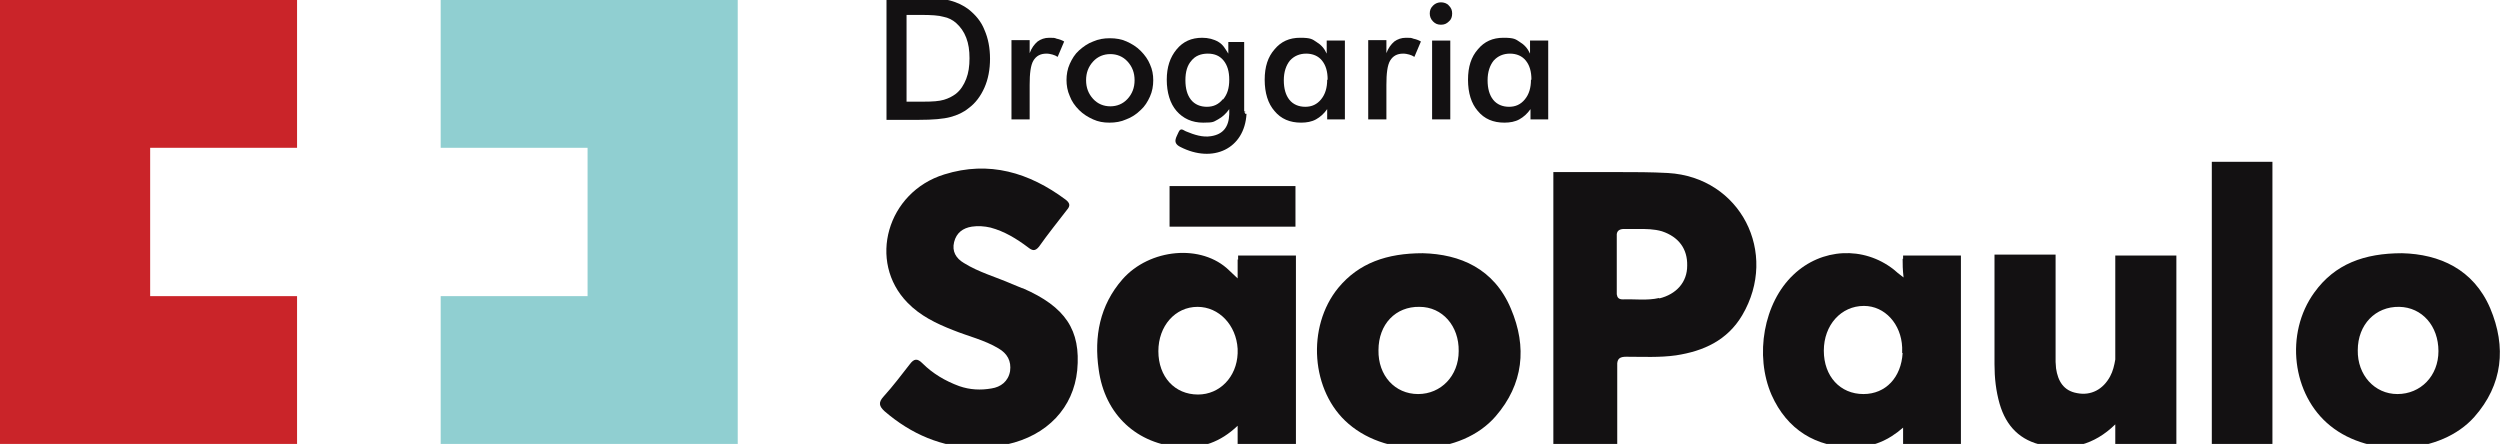 <?xml version="1.0" encoding="UTF-8"?>
<svg xmlns="http://www.w3.org/2000/svg" version="1.1" xmlns:cc="http://creativecommons.org/ns#" xmlns:dc="http://purl.org/dc/elements/1.1/" xmlns:inkscape="http://www.inkscape.org/namespaces/inkscape" xmlns:rdf="http://www.w3.org/1999/02/22-rdf-syntax-ns#" xmlns:sodipodi="http://sodipodi.sourceforge.net/DTD/sodipodi-0.dtd" xmlns:svg="http://www.w3.org/2000/svg" viewBox="0 0 536.1 95.2">
  <defs>
    <style>
      .cls-1 {
        fill: #ca2429;
      }

      .cls-1, .cls-2, .cls-3 {
        fill-rule: evenodd;
      }

      .cls-2, .cls-4 {
        fill: #131112;
      }

      .cls-3 {
        fill: #90cfd1;
      }
    </style>
  </defs>
  <!-- Generator: Adobe Illustrator 28.6.0, SVG Export Plug-In . SVG Version: 1.2.0 Build 709)  -->
  <g>
    <g id="svg2" inkscape:version="0.92.1 r15371">
      <g>
        <g id="g12" inkscape:export-filename="C:\Users\alex\sites\drogaria-sao-paulo-logo-4.png" inkscape:export-xdpi="71.622101" inkscape:export-ydpi="71.622101">
          <path id="path14" class="cls-1" d="M63.7,31.7V0H0v95.2h63.7v-31.7h-31.5v-31.8h31.5Z" inkscape:connector-curvature="0"/>
        </g>
        <g id="g16" inkscape:export-filename="C:\Users\alex\sites\drogaria-sao-paulo-logo-4.png" inkscape:export-xdpi="71.622101" inkscape:export-ydpi="71.622101">
          <path id="path18" class="cls-3" d="M94.5,63.5v31.7h63.7V0h-63.7v31.7h31.5v31.8h-31.5Z" inkscape:connector-curvature="0"/>
        </g>
        <g id="g22">
          <g id="g28">
            <path id="path30" class="cls-2" d="M355.8,63.9c-2.6.6-5.2.2-7.8.3-.9,0-1.2-.4-1.3-1.1v-12.9c.1-.8.7-1.1,1.6-1.1,1,0,2,0,3,0,1.7,0,3.4,0,5.1.5,3.6,1.2,5.5,3.8,5.4,7.4,0,3.5-2.3,6.1-6,7M357.7,37.1c-3.6-.2-7.3-.2-10.9-.2h0s-13.7,0-13.7,0v58.5h13.7v-1.6c0-.3,0-.6,0-1,0-.7,0-1.5,0-2.2v-12.7c.1-1,.6-1.4,1.9-1.4,3.6,0,7.2.2,10.7-.3,5.9-.9,11-3.2,14.2-8.6,7.9-13.4-.4-29.6-15.9-30.5" inkscape:connector-curvature="0"/>
          </g>
          <g id="g32">
            <path id="path34" class="cls-2" d="M219.2,61.8c-.7-.3-1.5-.6-2.2-.9-3.4-1.5-7.1-2.5-10.3-4.5-1.7-1-2.6-2.5-2.1-4.5.5-2,1.9-3,3.8-3.3,1.3-.2,2.7-.1,4,.2,3,.8,5.6,2.4,8,4.2.9.7,1.5,1,2.4-.1,1.9-2.7,4-5.3,6-7.9.8-.9.6-1.5-.3-2.2-7.8-5.8-16.4-8.4-26-5.4-12.3,3.8-16.5,18.7-7.9,27.5,2.7,2.8,6.2,4.5,9.8,5.9,3.2,1.3,6.7,2.1,9.7,3.9,1.9,1.1,2.8,2.7,2.5,4.9-.4,2.2-2,3.4-4,3.7-2.3.4-4.6.3-6.9-.5-3-1.1-5.7-2.7-7.9-4.9-1.1-1.1-1.8-1-2.7.2-1.8,2.3-3.6,4.7-5.6,6.9-1.2,1.3-1,2.1.2,3.2,5.7,4.9,12.2,7.7,19.8,7.9,2.1-.3,4.3-.4,6.4-.8,8.7-1.9,14.3-7.9,15.1-15.9.8-8.6-2.5-13.6-11.7-17.6" inkscape:connector-curvature="0"/>
          </g>
          <g id="g36">
            <path id="path38" class="cls-2" d="M514.1,84.5c-4.9,0-8.6-4.1-8.5-9.4,0-5.5,3.8-9.4,8.9-9.3,4.9.1,8.4,4.1,8.4,9.5,0,5.3-3.8,9.2-8.8,9.2M534,66.1c-3.6-8.4-10.9-11.6-18.9-11.8-8.1,0-14.4,2.3-18.8,8.4-6.4,8.8-4.8,22,3.4,28.6,8.6,7,23.7,6.2,30.9-1.9,6.1-6.9,6.9-15,3.4-23.3" inkscape:connector-curvature="0"/>
          </g>
          <g id="g40">
            <path id="path42" class="cls-2" d="M304.1,84.5c-5,0-8.6-4-8.5-9.4,0-5.6,3.7-9.4,8.8-9.3,4.9,0,8.5,4.1,8.4,9.5,0,5.3-3.8,9.2-8.7,9.2M305.1,54.3c-7.7,0-13.7,2.1-18.1,7.4-6.9,8.4-5.9,22.3,2.2,29.2,8.7,7.5,24.2,6.8,31.5-1.6,6-6.9,6.8-14.9,3.3-23.1-3.6-8.6-10.9-11.7-18.9-11.9" inkscape:connector-curvature="0"/>
          </g>
          <g id="g44">
            <path id="path46" class="cls-2" d="M250.8,39.9v8.7h27v-5.3c0-.2,0-.4,0-.7,0-.3,0-.5,0-.7v-2h-27Z" inkscape:connector-curvature="0"/>
          </g>
          <path id="path48" class="cls-2" d="M474.3,95.2h13v-60.5h-13v60.5Z" inkscape:connector-curvature="0"/>
          <g id="g50">
            <path id="path52" class="cls-2" d="M265.4,75.8c-.2,5-3.8,8.8-8.5,8.8-5,0-8.5-3.8-8.5-9.3,0-5.4,3.6-9.5,8.4-9.5,4.6,0,8.3,3.9,8.6,9v1.1ZM265.4,55.6v4.1c-.4-.4-1.5-1.4-1.8-1.7-5.9-5.8-17.1-4.7-22.9,1.9-4.9,5.6-6.1,12.3-5.1,19.3,1.3,9.8,8.3,16.1,17.7,16.7,4.4.2,8.3-1,12.1-4.6v4h2.2c.4,0,.9,0,1.4,0h8.9v-40.5h-12.4v.9Z" inkscape:connector-curvature="0"/>
          </g>
          <g id="g54">
            <path id="path56" class="cls-2" d="M408,75.7c-.3,5.2-3.6,8.8-8.4,8.8-5,0-8.5-3.8-8.5-9.3,0-5.5,3.7-9.6,8.6-9.6,4.5,0,8,3.9,8.2,8.9v1.2ZM408,55.5c0,1.2,0,2.2.2,4-.8-.6-1.8-1.4-2.1-1.7-6.5-5.1-15.5-4.6-21.5,1.1-6.4,6-8.4,17.3-4.7,25.8,3.3,7.4,9.5,11.3,17.6,11.2,4,0,7.4-1.4,10.6-4.2v.6c0,.3,0,.5,0,.8v2.2h2.2c.4,0,.8,0,1.3,0h8.9v-40.5h-12.4v.7Z" inkscape:connector-curvature="0"/>
          </g>
          <g id="g58">
            <path id="path60" class="cls-2" d="M453.6,77.1c-.2,1.2-.5,2.5-1.1,3.6-1.5,2.8-4.1,4.2-7.1,3.6-2.9-.5-4.1-2.6-4.5-5.3,0-.5-.1-.9-.1-1.4h0v-23h-13.1v23h0v.5c0,2.9.3,5.7,1.1,8.5,1.4,4.8,4.4,7.9,9.4,8.9,5.7,1.1,10.8,0,15.4-4.5,0,.2,0,.3,0,.4v3.9h2.2c.1,0,.3,0,.4,0h10.5v-40.5h-13.1v22.4Z" inkscape:connector-curvature="0"/>
          </g>
          <g id="g62">
            <path id="path64" class="cls-4" d="M194.4,21.8h3.6c2,0,3.4-.1,4.4-.4,1-.3,1.8-.7,2.6-1.3,1-.8,1.7-1.9,2.2-3.2.5-1.3.7-2.7.7-4.4s-.2-3.1-.7-4.4c-.5-1.3-1.2-2.3-2.2-3.2-.7-.6-1.6-1.1-2.7-1.3-1-.3-2.6-.4-4.8-.4h-3.1v18.5ZM190.1,25.6V-.5h5.7c3.7,0,6.3.2,7.9.6,1.5.4,2.8,1,4,1.9,1.5,1.2,2.7,2.6,3.4,4.4.8,1.8,1.2,3.9,1.2,6.2s-.4,4.4-1.2,6.2c-.8,1.8-1.9,3.3-3.4,4.4-1.1.9-2.4,1.5-3.9,1.9-1.5.4-3.7.6-6.8.6h-6.9Z" inkscape:connector-curvature="0"/>
          </g>
          <g id="g66">
            <path id="path68" class="cls-4" d="M220.8,11.4c.4-1.1,1-1.9,1.7-2.5.7-.5,1.5-.8,2.5-.8s1.1,0,1.6.2c.5.1,1.1.3,1.6.6l-1.4,3.3c-.3-.2-.7-.4-1.1-.5-.4-.1-.8-.2-1.3-.2-1.3,0-2.2.5-2.8,1.5-.6,1-.8,2.8-.8,5.2v7.4h-3.9V8.6h3.9v2.7Z" inkscape:connector-curvature="0"/>
          </g>
          <g id="g70">
            <path id="path72" class="cls-4" d="M243.3,17.2c0-1.6-.5-2.9-1.5-4-1-1.1-2.3-1.6-3.7-1.6s-2.7.5-3.7,1.6c-1,1.1-1.5,2.4-1.5,4s.5,2.9,1.5,4c1,1.1,2.3,1.6,3.7,1.6s2.7-.5,3.7-1.6c1-1.1,1.5-2.4,1.5-4M228.7,17.2c0-1.2.2-2.4.7-3.5.5-1.1,1.1-2.1,2-2.9.9-.8,1.9-1.5,3-1.9,1.1-.5,2.3-.7,3.6-.7s2.5.2,3.6.7c1.1.5,2.1,1.1,3,2,.9.9,1.6,1.9,2,2.9.5,1.1.7,2.2.7,3.4s-.2,2.4-.7,3.5c-.5,1.1-1.1,2.1-2,2.9-.9.9-2,1.6-3.1,2-1.1.5-2.3.7-3.6.7s-2.4-.2-3.5-.7c-1.1-.5-2.1-1.1-3-2-.9-.9-1.6-1.9-2-3-.5-1.1-.7-2.3-.7-3.5" inkscape:connector-curvature="0"/>
          </g>
          <g id="g74">
            <path id="path76" class="cls-4" d="M284.7,17.1c0-1.8-.4-3.1-1.2-4.1-.8-1-2-1.5-3.4-1.5s-2.6.5-3.5,1.5c-.8,1-1.3,2.4-1.3,4.2s.4,3.2,1.2,4.2c.8,1,2,1.5,3.4,1.5s2.5-.5,3.4-1.6c.9-1.1,1.3-2.5,1.3-4.2M288.5,25.6h-3.9v-2.2c-.7,1-1.5,1.7-2.4,2.2-.9.5-2,.7-3.2.7-2.4,0-4.3-.8-5.7-2.5-1.4-1.6-2.1-3.9-2.1-6.7s.7-4.9,2.1-6.5c1.4-1.7,3.2-2.5,5.5-2.5s2.6.3,3.5.9c1,.6,1.7,1.4,2.2,2.5v-2.8h3.9v16.9Z" inkscape:connector-curvature="0"/>
          </g>
          <g id="g78">
            <path id="path80" class="cls-4" d="M297.3,11.4c.4-1.1,1-1.9,1.7-2.5.7-.5,1.5-.8,2.5-.8s1.1,0,1.6.2c.5.1,1.1.3,1.6.6l-1.4,3.3c-.3-.2-.7-.4-1.1-.5-.4-.1-.8-.2-1.3-.2-1.3,0-2.2.5-2.8,1.5-.6,1-.8,2.8-.8,5.2v7.4h-3.9V8.6h3.9v2.7Z" inkscape:connector-curvature="0"/>
          </g>
          <g id="g82">
            <path id="path84" class="cls-4" d="M306.6,2.9c0-.7.2-1.2.7-1.7.5-.5,1.1-.7,1.7-.7s1.3.2,1.7.7c.5.5.7,1,.7,1.7s-.2,1.3-.7,1.7c-.5.5-1,.7-1.7.7s-1.2-.2-1.7-.7c-.5-.5-.7-1.1-.7-1.7" inkscape:connector-curvature="0"/>
          </g>
          <path id="path86" class="cls-4" d="M307.1,8.7h3.9v16.9h-3.9V8.7Z" inkscape:connector-curvature="0"/>
          <g id="g88">
            <path id="path90" class="cls-4" d="M328.4,17.1c0-1.8-.4-3.1-1.2-4.1-.8-1-2-1.5-3.4-1.5s-2.6.5-3.5,1.5c-.8,1-1.3,2.4-1.3,4.2s.4,3.2,1.2,4.2c.8,1,2,1.5,3.4,1.5s2.5-.5,3.4-1.6c.9-1.1,1.3-2.5,1.3-4.2M332.1,25.6h-3.9v-2.2c-.7,1-1.5,1.7-2.4,2.2-.9.5-2,.7-3.2.7-2.4,0-4.3-.8-5.7-2.5-1.4-1.6-2.1-3.9-2.1-6.7s.7-4.9,2.1-6.5c1.4-1.7,3.2-2.5,5.5-2.5s2.6.3,3.5.9c1,.6,1.7,1.4,2.2,2.5v-2.8h3.9v16.9Z" inkscape:connector-curvature="0"/>
          </g>
          <g id="g92">
            <path id="path94" class="cls-2" d="M262.2,21.3c-.9,1.1-2,1.6-3.4,1.6s-2.6-.5-3.4-1.5c-.8-1-1.2-2.4-1.2-4.2s.4-3.2,1.3-4.2c.8-1,2-1.5,3.5-1.5s2.6.5,3.4,1.5c.8,1,1.2,2.3,1.2,4.1s-.4,3.1-1.3,4.2M266.8,24.2c0-.1.3-.3.3-.3h-.3v-14.9h-3.4v2.5c-.7-1.1-1.1-1.9-2.1-2.5-1-.6-2.2-.9-3.5-.9-2.3,0-4.1.8-5.5,2.5s-2.1,3.8-2.1,6.5.7,5.1,2.1,6.7c1.4,1.6,3.3,2.5,5.7,2.5s2.2-.2,3.2-.7c.9-.5,1.7-1.2,2.4-2.2v1.1s0,0,0,0c-.1,2.7-1.3,4.3-3.9,4.7-1.8.3-3.6-.3-5.3-1-.6-.2-1.2-1-1.7.2-.4,1-1.4,2.2.4,3.1,7,3.6,13.8.4,14.2-7.1h-.3v-.3Z" inkscape:connector-curvature="0"/>
          </g>
        </g>
      </g>
    </g>
  </g>
</svg>